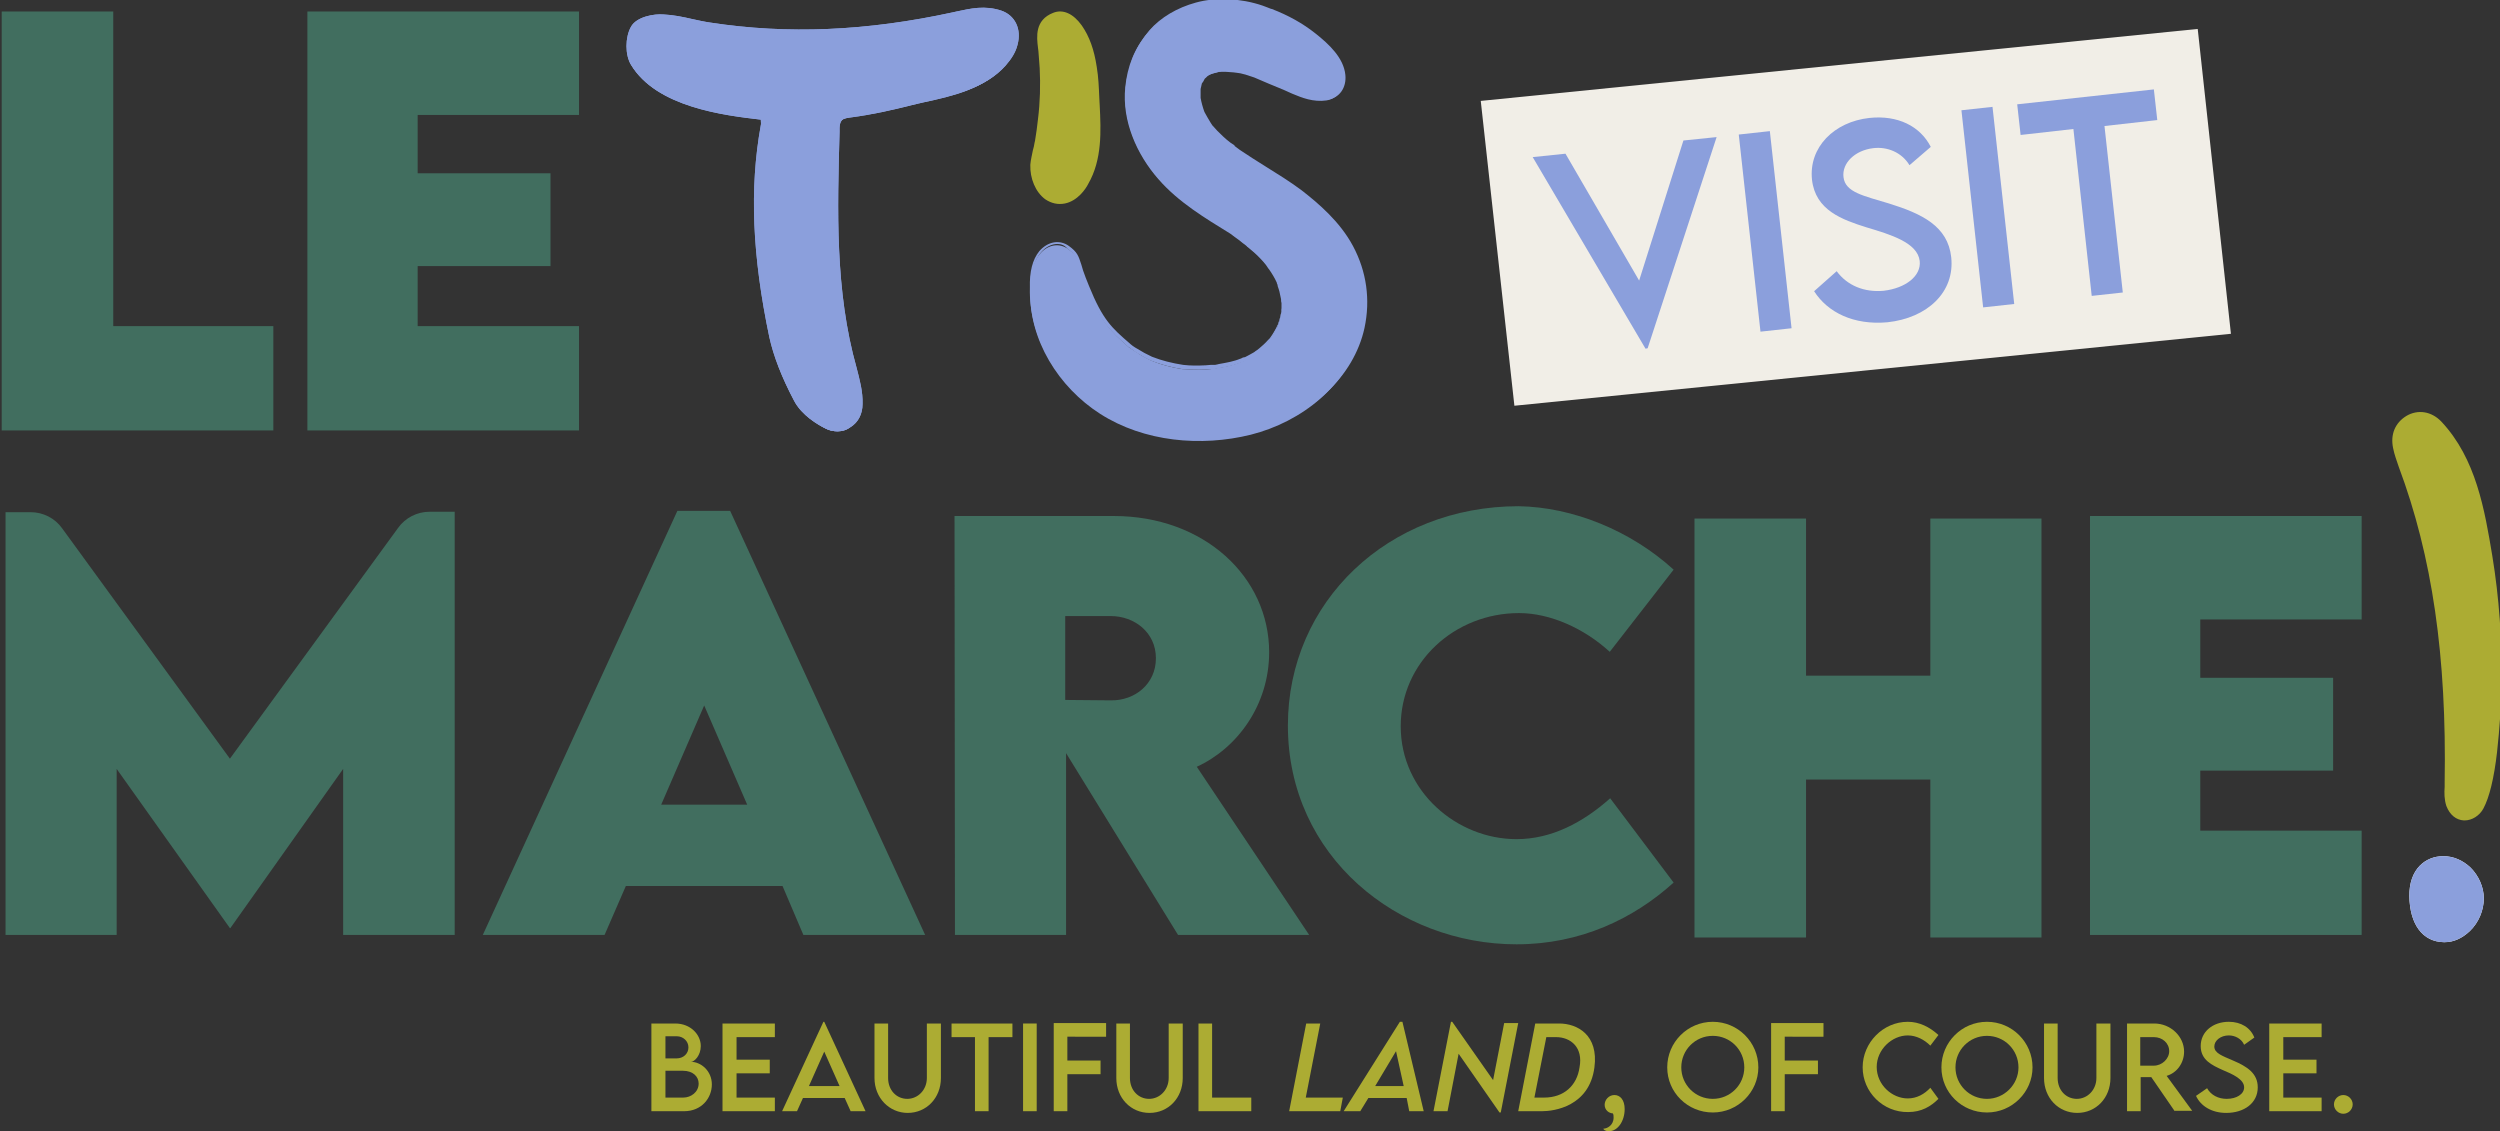 <?xml version="1.0" encoding="utf-8"?>
<!-- Generator: Adobe Illustrator 27.6.1, SVG Export Plug-In . SVG Version: 6.00 Build 0)  -->
<svg version="1.1" id="Livello_1" xmlns="http://www.w3.org/2000/svg" xmlns:xlink="http://www.w3.org/1999/xlink" x="0px" y="0px"
	 viewBox="0 0 587.2 265.7" style="enable-background:new 0 0 587.2 265.7;" xml:space="preserve">
<rect x="0" y="0" width="587.2" height="265.7" fill="#333333" stroke="none"/>
<style type="text/css">
	.st0{fill:#416E5F;}
	.st1{fill:#ACAC33;}
	.st2{fill:#FFFFFF;}
	.st3{fill:#8B9FDC;}
	.st4{fill:#8C9CDD;}
	.st5{fill:#F1EEE7;}
</style>
<g>
	<g>
		<polygon class="st0" points="64.2,76.6 64.2,101.1 0.4,101.1 0.4,2.7 26.6,2.7 26.6,76.6 		"/>
	</g>
	<g>
		<polygon class="st0" points="98.1,27 98.1,40.7 129.3,40.7 129.3,62.5 98.1,62.5 98.1,76.6 136,76.6 136,101.1 72.2,101.1 
			72.2,2.7 136,2.7 136,27 		"/>
	</g>
	<g>
		<path class="st1" d="M585.4,130.6c-1.8-10.8-3.8-22.9-12-31.6c-2.3-2.4-5.5-2.9-8.2-1.3c-2.6,1.6-3.8,4.3-3.1,7.6
			c0.3,1.5,0.8,2.8,1.3,4.3c7.9,21.1,11.3,44.6,10.8,74.2c0,0.3,0,0.6,0,1c-0.1,1.4-0.1,3,0.4,4.5c0.8,2.1,2.3,3.3,4.1,3.4
			c0.1,0,0.2,0,0.2,0c1.7,0,3.5-1.1,4.4-2.8c1.4-2.6,2.5-7.1,3.2-13.2c0.6-5.5,1-11.1,1.1-16.5C587.7,150.4,587,140.4,585.4,130.6"
			/>
	</g>
	<g>
		<path class="st2" d="M573.9,201.1c-2.2,0-4.1,0.8-5.5,2.2c-1.7,1.7-2.5,4.2-2.5,7.1c0.1,6.7,3.1,10.8,8.1,10.9c0.1,0,0.1,0,0.2,0
			c2.1,0,4.1-0.9,5.9-2.6c2.1-2,3.3-4.9,3.3-7.7c0-2.6-1.2-5.3-3.1-7.2C578.5,202.1,576.3,201.1,573.9,201.1"/>
	</g>
	<g>
		<path class="st3" d="M573.9,201.1c-2.2,0-4.1,0.8-5.5,2.2c-1.7,1.7-2.5,4.2-2.5,7.1c0.1,6.7,3.1,10.8,8.1,10.9c0.1,0,0.1,0,0.2,0
			c2.1,0,4.1-0.9,5.9-2.6c2.1-2,3.3-4.9,3.3-7.7c0-2.6-1.2-5.3-3.1-7.2C578.5,202.1,576.3,201.1,573.9,201.1z"/>
	</g>
	<g>
		<path class="st0" d="M106.8,120.3v99.3H80.6v-39L54.1,218H54l-26.6-37.4v39H1.3v-99.3h5.9c2.9,0,5.7,1.4,7.4,3.8L54,178.2
			L93.5,124c1.7-2.4,4.5-3.8,7.4-3.8H106.8z"/>
	</g>
	<g>
		<path class="st0" d="M183.8,208.1h-36.8l-5,11.5h-28.6l45.7-99.6h12.4l45.8,99.6h-28.6L183.8,208.1z M175.5,189l-10.1-23.3
			L155.3,189H175.5z"/>
	</g>
	<g>
		<path class="st0" d="M276.7,219.6l-26.3-42.7v42.7h-26.1l-0.1-98.4h37.4c21.2,0,36.5,14.3,36.5,32c0,12.3-7.4,22.5-17,26.9
			l26.4,39.5H276.7z M250.2,164.4l10.7,0.1c5.6,0.1,10.6-3.8,10.6-9.9c0-6.1-5.1-9.9-10.6-9.9h-10.7V164.4z"/>
	</g>
	<g>
		<path class="st0" d="M302.5,170.4c0-29.1,23.6-51.5,54.2-51.5c12.7,0.2,26.3,5.7,36.4,14.9l-15,19.3c-6-5.5-14-9.1-21.3-9.1
			c-15.1,0-27.8,11.5-27.8,26.6c0,15.3,13.2,26.5,27.2,26.5c8.2,0,15.6-3.9,22-9.6l14.9,19.8c-9.4,8.5-21.9,14.5-36.9,14.5
			C328.5,221.8,302.5,201.3,302.5,170.4"/>
	</g>
	<g>
		<polygon class="st0" points="516.8,145.5 516.8,159.2 548,159.2 548,181 516.8,181 516.8,195.1 554.7,195.1 554.7,219.6 
			490.9,219.6 490.9,121.2 554.7,121.2 554.7,145.5 		"/>
	</g>
	<g>
		<polygon class="st0" points="479.5,121.8 479.5,220.2 453.4,220.2 453.4,183.1 424.2,183.1 424.2,220.2 398,220.2 398,121.8 
			424.2,121.8 424.2,158.7 453.4,158.7 453.4,121.8 		"/>
	</g>
	<g>
		<g>
			<path class="st3" d="M234.9,2.8c-3.8-1.3-7.1-0.6-10.3,0.2l-0.9,0.2c-20.2,4.4-38.9,5.1-57.1,2.4c-1.3-0.2-2.7-0.5-4.1-0.8
				c-2.2-0.5-4.4-1-6.7-1.1c-2.2-0.1-6.2,0.5-7.5,2.8c-1.4,2.4-1.3,6.4,0,8.7c5.8,9.5,20.3,11.6,30.6,12.8c0,0,0,0,0,0.1
				c0,0.7,0,1.2,0,1.5c-2.6,14.8-2,30.6,2,49.7c1,4.5,2.8,9.4,5.8,14.9c1.8,3.4,5.6,5.6,7.2,6.4c0.9,0.5,1.9,0.7,2.8,0.7
				c1,0,1.9-0.3,2.7-0.8c1.7-1,2.7-2.9,2.7-5.2c0-2.9-0.7-5.7-1.4-8.4c-5-18.2-4.5-37.2-4-55.6l0-0.9c0-1.7,0.5-2.5,3-2.8
				c5.3-0.7,9.6-1.7,14-2.8c1.1-0.3,2.2-0.5,3.4-0.8c6.5-1.4,13.9-3.1,18.6-8.3c1.4-1.6,2.3-3.2,2.8-4.8
				C239.5,7,238.1,3.9,234.9,2.8"/>
		</g>
		<g>
			<path class="st3" d="M196.7,101.3c-1,0-2-0.2-2.9-0.7c-1.6-0.8-5.5-3-7.3-6.5c-2.9-5.5-4.8-10.4-5.8-14.9
				c-4-19.1-4.7-34.9-2-49.8c0.1-0.3,0-0.7,0-1.3c-8.6-1-24.5-2.9-30.5-12.9c-1.4-2.3-1.4-6.4,0-8.9c1.3-2.4,5.5-3.1,7.7-2.9
				c2.3,0.1,4.6,0.6,6.8,1.1c1.4,0.3,2.7,0.6,4.1,0.8c18.2,2.8,36.8,2,57-2.4l0.9-0.2c3.3-0.7,6.6-1.5,10.5-0.2
				c3.2,1.1,4.8,4.3,3.8,8c-0.4,1.7-1.4,3.3-2.8,4.9c-4.7,5.3-12.2,6.9-18.7,8.4c-1.1,0.2-2.3,0.5-3.4,0.8
				c-4.5,1.1-8.7,2.1-14.1,2.8c-2.3,0.3-2.7,1-2.8,2.6l0,0.9c-0.5,18.4-1.1,37.4,4,55.5c0.7,2.7,1.5,5.6,1.4,8.5
				c0,2.3-1,4.3-2.8,5.4C198.7,101.1,197.8,101.3,196.7,101.3z M155.2,3.8c-2.2,0-5.6,0.7-6.7,2.7c-1.3,2.4-1.3,6.3,0,8.5
				c6,9.8,21.9,11.7,30.4,12.7l0.2,0l0,0.3c0,0.7,0,1.1,0,1.5c-2.6,14.8-2,30.6,2,49.6c1,4.5,2.8,9.4,5.7,14.8
				c1.8,3.3,5.6,5.5,7.1,6.3c1.8,0.9,3.8,0.9,5.4,0c1.6-1,2.6-2.8,2.6-5c0-2.9-0.7-5.7-1.4-8.4c-5-18.2-4.5-37.3-4-55.7l0-0.9
				c0.1-1.8,0.5-2.7,3.2-3c5.3-0.6,9.5-1.7,14-2.8c1.1-0.3,2.4-0.5,3.4-0.8c6.5-1.4,13.8-3.1,18.5-8.3c1.4-1.6,2.3-3.1,2.7-4.7
				c0.9-3.5-0.5-6.5-3.5-7.5c-3.7-1.3-7-0.5-10.2,0.2l-0.9,0.2c-20.3,4.4-38.9,5.1-57.1,2.4c-1.3-0.2-2.7-0.5-4.1-0.8
				c-2.2-0.5-4.4-1-6.7-1.1C155.6,3.8,155.4,3.8,155.2,3.8z"/>
		</g>
	</g>
	<g>
		<g>
			<path class="st3" d="M234.9,2.8c-3.8-1.3-7.1-0.6-10.3,0.2l-0.9,0.2c-20.2,4.4-38.9,5.1-57.1,2.4c-1.3-0.2-2.7-0.5-4.1-0.8
				c-2.2-0.5-4.4-1-6.7-1.1c-2.2-0.1-6.2,0.5-7.5,2.8c-1.4,2.4-1.3,6.4,0,8.7c5.8,9.5,20.3,11.6,30.6,12.8c0,0,0,0,0,0.1
				c0,0.7,0,1.2,0,1.5c-2.6,14.8-2,30.6,2,49.7c1,4.5,2.8,9.4,5.8,14.9c1.8,3.4,5.6,5.6,7.2,6.4c0.9,0.5,1.9,0.7,2.8,0.7
				c1,0,1.9-0.3,2.7-0.8c1.7-1,2.7-2.9,2.7-5.2c0-2.9-0.7-5.7-1.4-8.4c-5-18.2-4.5-37.2-4-55.6l0-0.9c0-1.7,0.5-2.5,3-2.8
				c5.3-0.7,9.6-1.7,14-2.8c1.1-0.3,2.2-0.5,3.4-0.8c6.5-1.4,13.9-3.1,18.6-8.3c1.4-1.6,2.3-3.2,2.8-4.8
				C239.5,7,238.1,3.9,234.9,2.8z"/>
		</g>
		<g>
			<path class="st3" d="M196.7,101.3c-1,0-2-0.2-2.9-0.7c-1.6-0.8-5.5-3-7.3-6.5c-2.9-5.5-4.8-10.4-5.8-14.9
				c-4-19.1-4.7-34.9-2-49.8c0.1-0.3,0-0.7,0-1.3c-8.6-1-24.5-2.9-30.5-12.9c-1.4-2.3-1.4-6.4,0-8.9c1.3-2.4,5.5-3.1,7.7-2.9
				c2.3,0.1,4.6,0.6,6.8,1.1c1.4,0.3,2.7,0.6,4.1,0.8c18.2,2.8,36.8,2,57-2.4l0.9-0.2c3.3-0.7,6.6-1.5,10.5-0.2
				c3.2,1.1,4.8,4.3,3.8,8c-0.4,1.7-1.4,3.3-2.8,4.9c-4.7,5.3-12.2,6.9-18.7,8.4c-1.1,0.2-2.3,0.5-3.4,0.8
				c-4.5,1.1-8.7,2.1-14.1,2.8c-2.3,0.3-2.7,1-2.8,2.6l0,0.9c-0.5,18.4-1.1,37.4,4,55.5c0.7,2.7,1.5,5.6,1.4,8.5
				c0,2.3-1,4.3-2.8,5.4C198.7,101.1,197.8,101.3,196.7,101.3z M155.2,3.8c-2.2,0-5.6,0.7-6.7,2.7c-1.3,2.4-1.3,6.3,0,8.5
				c6,9.8,21.9,11.7,30.4,12.7l0.2,0l0,0.3c0,0.7,0,1.1,0,1.5c-2.6,14.8-2,30.6,2,49.6c1,4.5,2.8,9.4,5.7,14.8
				c1.8,3.3,5.6,5.5,7.1,6.3c1.8,0.9,3.8,0.9,5.4,0c1.6-1,2.6-2.8,2.6-5c0-2.9-0.7-5.7-1.4-8.4c-5-18.2-4.5-37.3-4-55.7l0-0.9
				c0.1-1.8,0.5-2.7,3.2-3c5.3-0.6,9.5-1.7,14-2.8c1.1-0.3,2.4-0.5,3.4-0.8c6.5-1.4,13.8-3.1,18.5-8.3c1.4-1.6,2.3-3.1,2.7-4.7
				c0.9-3.5-0.5-6.5-3.5-7.5c-3.7-1.3-7-0.5-10.2,0.2l-0.9,0.2c-20.3,4.4-38.9,5.1-57.1,2.4c-1.3-0.2-2.7-0.5-4.1-0.8
				c-2.2-0.5-4.4-1-6.7-1.1C155.6,3.8,155.4,3.8,155.2,3.8z"/>
		</g>
	</g>
	<g>
		<path class="st1" d="M250.1,47.8C250.1,47.8,250.1,47.8,250.1,47.8c3-0.6,4.9-3.4,5.5-4.6c3.3-5.7,3-12.5,2.7-18.4
			c0-0.6-0.1-1.2-0.1-1.9c-0.1-2.4-0.2-4.8-0.6-7.2c-0.6-4-1.7-7.1-3.5-9.7c-2-2.8-4.4-3.9-6.7-3c-4.4,1.7-3.9,5.7-3.6,8.2
			c0,0.3,0.1,0.5,0.1,0.8c0.1,1.3,0.2,2.7,0.3,4c0.2,3.9,0.1,8-0.4,12c-0.2,1.7-0.4,3.4-0.7,5.1l-0.1,0.4c-0.1,0.6-0.2,1.2-0.4,1.8
			c-0.2,1.1-0.5,2.2-0.6,3.4c-0.1,3.2,1.2,6.4,3.5,8.1C247,47.8,248.5,48.1,250.1,47.8"/>
	</g>
	<g>
		<g>
			<path class="st3" d="M317.1,58.3c-2.9-5.4-7.4-9.5-12.1-13.1c-4.6-3.5-9.7-6.2-14.5-9.4c-0.6-0.4-1.1-0.8-1.7-1.2
				c-0.1-0.1-0.2-0.1-0.3-0.2c0.5,0.4,1.2,0.7-0.3-0.2c0,0,0.1,0.1,0.1,0.1c0,0,0,0,0,0c-0.1-0.1-0.2-0.2-0.3-0.2
				c0.1,0,0.1,0.1,0.2,0.1c-1.1-0.9-2.1-1.8-3.1-2.8c-0.4-0.4-0.7-0.8-1.1-1.2c-0.2-0.2-0.4-0.4-0.5-0.6c-0.6-0.9-1.1-1.8-1.5-2.7
				c-0.4-1.1-0.7-2.2-0.9-3.4c0-0.7-0.1-1.5,0-2.2c0.1-0.5,0.2-0.9,0.4-1.4c0.2-0.3,0.3-0.6,0.5-0.9c0.1-0.2,0.3-0.3,0.4-0.5
				c0.1-0.1,0.3-0.2,0.4-0.3c0,0,0,0,0,0c0.4-0.2,0.7-0.4,1.1-0.6c0.8-0.3,1.6-0.5,2.4-0.7c1.1-0.1,2.3,0,3.4,0.1
				c1.3,0.2,1.5,0,4.9,1.2c2.1,0.9,4.4,1.9,6.9,2.9l2,0.9c2.4,1,4.9,2,8,1.6c2.6-0.4,4.2-2.6,3.9-5.6c-0.3-4.1-4-7.3-7-9.7
				c-3.1-2.4-6.6-4.3-10.2-5.7c0,0,0,0-0.1,0c-0.7-0.3-1.4-0.6-2.1-0.8c-4.7-1.6-10.6-2.1-15.5-0.7c-4,1.1-8.1,3.3-10.8,6.5
				c-3.3,3.8-4.9,8-5.4,12.9c-0.8,7.9,2.7,15.8,7.8,21.6c4.7,5.4,10.9,9.1,16.9,12.8c0.4,0.3,0.8,0.6,1.2,0.9
				c0.6,0.4,1.1,0.8,1.7,1.3c0.3,0.2,0.5,0.4,0.8,0.6c0.1,0.1,0.2,0.2,0.3,0.3c-0.1,0-0.1-0.1-0.1-0.1c1.1,0.9,2.2,1.8,3.2,2.9
				c0.5,0.5,0.9,1,1.3,1.5c0,0,0.1,0.2,0.2,0.3c0.1,0.2,0.4,0.6,0.5,0.7c0.7,1,1.3,2,1.8,3.1c0,0,0,0.1,0,0.1
				c0.1,0.2,0.2,0.4,0.2,0.7c0.2,0.6,0.4,1.1,0.5,1.7c0.1,0.5,0.2,1,0.3,1.4c0,0.3,0,0.6,0.1,0.9c0,0.5,0,1,0,1.6
				c0,0.3,0,0.5-0.1,0.8c-0.2,1-0.4,2-0.8,2.9c0,0.1-0.1,0.3-0.2,0.5c0,0.1,0,0.1-0.1,0.1c-0.2,0.5-0.5,1-0.8,1.5
				c-0.3,0.5-0.6,0.9-0.9,1.3c0,0,0,0,0,0c-0.2,0.2-0.3,0.4-0.5,0.6c-0.8,0.9-1.6,1.6-2.5,2.4c0,0,0,0,0,0c-0.2,0.2-0.4,0.3-0.7,0.5
				c-0.7,0.5-1.5,0.9-2.2,1.3c0,0-0.1,0-0.1,0.1c-0.2,0-0.8,0.3-1,0.4c-0.8,0.3-1.5,0.5-2.3,0.7c-0.9,0.2-1.7,0.4-2.6,0.5
				c-0.2,0-0.6,0.1-0.9,0.2c-0.1,0-0.1,0-0.3,0c-0.2,0-0.5,0.1-0.7,0.1c-0.4,0-0.8,0.1-1.2,0.1c-1.8,0.1-3.6,0-5.4-0.1
				c-2.5-0.4-4.9-1-7.3-2c-1.2-0.6-2.4-1.2-3.5-2c-0.4-0.2-1.3-0.9-1.7-1.1c-4.3-3.8-6.4-5.7-9.7-13.7l-0.8-2.1
				c-1.7-4.8-1.2-5.4-3.8-7.3c-2.1-1.5-4.8-1.1-6.7,1.2c-1.9,2.3-2.3,5.4-2.2,8.4c-0.4,11.7,6.7,22.9,16.4,29.1
				c10.3,6.6,23.7,7.8,35.4,4.9c11.9-3,23.2-11.7,25.9-24.2C321.2,70.8,320.3,64.2,317.1,58.3"/>
		</g>
		<g>
			<path class="st3" d="M281.7,103.3c-8.6,0-16.8-2.2-23.3-6.4c-10.4-6.7-16.8-18.2-16.5-29.3c-0.1-3.8,0.6-6.6,2.2-8.6
				c2-2.3,4.8-2.8,7-1.2c1.9,1.4,2.2,2.2,2.9,4.4c0.2,0.8,0.5,1.7,1,3l0.8,2c3.2,7.9,5.3,9.8,9.6,13.5l0.1,0.1l0.5,0.4
				c0.4,0.3,0.9,0.6,1.1,0.7c1.1,0.7,2.2,1.3,3.5,1.9c2.3,0.9,4.7,1.5,7.3,1.9c1.7,0.2,3.4,0.2,5.3,0.1c0.4,0,0.8-0.1,1.2-0.1
				c0.1,0,0.3,0,0.4,0l0.3,0c0.1,0,0.2,0,0.3,0c0.2,0,0.3-0.1,0.5-0.1c0.1,0,0.3-0.1,0.4-0.1c1-0.2,1.8-0.3,2.6-0.5
				c0.8-0.2,1.6-0.4,2.3-0.7c0.1,0,0.2-0.1,0.3-0.1c0.3-0.2,0.6-0.3,0.8-0.3l0.1,0c0.8-0.4,1.5-0.8,2.2-1.2c0.2-0.2,0.4-0.3,0.7-0.5
				l0.5-0.4c0.7-0.6,1.4-1.2,2-1.9c0.1-0.1,0.3-0.3,0.4-0.4l0.3-0.4c0.3-0.4,0.5-0.8,0.7-1.1c0.3-0.5,0.6-1,0.8-1.5l0.1-0.2
				c0.1-0.1,0.1-0.3,0.1-0.3c0.4-1,0.6-2,0.8-2.9c0-0.2,0-0.5,0.1-0.7c0-0.5,0-1,0-1.6c0-0.3,0-0.6-0.1-0.9c0-0.2-0.1-0.4-0.1-0.7
				c0-0.2-0.1-0.5-0.1-0.7c-0.1-0.6-0.3-1.1-0.5-1.7c0-0.1-0.1-0.2-0.1-0.3c-0.1-0.1-0.1-0.3-0.1-0.4l0-0.1
				c-0.5-1.1-1.1-2.1-1.8-3.1c0,0-0.1-0.2-0.2-0.3c-0.1-0.1-0.2-0.3-0.2-0.3l-0.2-0.3c-0.4-0.5-0.9-1-1.3-1.5
				c-0.9-0.9-2-1.9-3.2-2.8l0,0l-0.2-0.2c-0.3-0.2-0.5-0.4-0.8-0.6c-0.6-0.4-1.1-0.8-1.7-1.3c-0.2-0.2-0.4-0.3-0.7-0.5l-0.5-0.4
				l-1.1-0.7c-5.6-3.5-11.5-7.1-15.9-12.1c-5.7-6.6-8.6-14.5-7.8-21.7c0.5-5.1,2.3-9.4,5.5-13.1c2.6-3,6.5-5.3,10.9-6.5
				c4.7-1.3,10.6-1,15.6,0.7c0.6,0.2,1.3,0.5,2.1,0.8c0,0,0,0,0.1,0c3.9,1.5,7.3,3.4,10.2,5.7c3.3,2.6,6.7,5.8,7.1,9.8
				c0.3,3-1.4,5.4-4.1,5.8c-3.2,0.5-5.7-0.6-8.1-1.6l-2-0.9c-1.1-0.5-2.1-0.9-3.1-1.3c-1.3-0.6-2.5-1.1-3.7-1.6
				c-2.6-0.9-3.3-1-4.1-1.1c-0.2,0-0.5-0.1-0.7-0.1c-1.3-0.1-2.3-0.1-3.3-0.1c-0.8,0.2-1.6,0.4-2.3,0.6c-0.4,0.2-0.7,0.4-1,0.6
				l-0.1,0.1c-0.1,0.1-0.2,0.2-0.3,0.3c-0.2,0.1-0.3,0.3-0.4,0.5c-0.1,0.3-0.3,0.5-0.5,0.8c-0.1,0.4-0.2,0.9-0.3,1.3
				c0,0.7,0,1.4,0,2.1c0.2,1.1,0.5,2.2,0.9,3.3c0.5,0.9,1,1.8,1.5,2.6c0.1,0.1,0.1,0.2,0.2,0.3c0.1,0.1,0.1,0.2,0.2,0.3l0.2,0.2
				c0.3,0.3,0.6,0.7,0.9,1c0.9,0.9,1.9,1.9,3.1,2.8c0.9,0.6,1,0.6,1,0.8c0.4,0.3,0.8,0.6,1.2,0.9c1.9,1.3,4,2.6,5.9,3.8
				c2.9,1.8,5.8,3.6,8.5,5.6c4,3.1,9.1,7.4,12.2,13.2l0,0c3.2,6,4.1,12.6,2.7,19.2c-2.5,11.5-12.7,21-26,24.4
				C289.9,102.8,285.8,103.3,281.7,103.3z M248.4,57.3c-1.4,0-2.8,0.7-3.9,2c-1.6,1.9-2.3,4.6-2.1,8.3c-0.4,11,6,22.3,16.3,28.9
				c9.5,6.2,22.7,8,35.2,4.9c13.2-3.3,23.2-12.7,25.7-24c1.4-6.5,0.5-13-2.6-18.9c-3.1-5.8-8.1-10-12.1-13.1
				c-2.7-2.1-5.7-3.9-8.5-5.6c-2-1.2-4-2.5-6-3.8c-0.6-0.4-1.1-0.8-1.7-1.2c-0.1-0.1-0.2-0.1-0.3-0.2v0c0,0,0,0,0,0l0,0
				c-0.1,0-0.1-0.1-0.2-0.1l0,0c-0.1-0.1-0.2-0.1-0.3-0.2l0,0l0,0c-1.1-0.9-2.1-1.8-3-2.8c-0.3-0.3-0.6-0.6-0.9-1l-0.2-0.2
				c-0.1-0.1-0.2-0.2-0.2-0.3c-0.1-0.1-0.2-0.2-0.3-0.3c-0.6-0.8-1.1-1.7-1.5-2.7c-0.4-1.1-0.7-2.3-1-3.4c-0.1-0.8-0.1-1.5,0-2.3
				c0.1-0.5,0.2-1,0.4-1.4c0.2-0.3,0.3-0.6,0.5-0.9c0.2-0.2,0.3-0.4,0.5-0.5c0.1-0.1,0.2-0.2,0.3-0.3l0.1-0.1l0.2,0.1l-0.1-0.2
				c0.3-0.2,0.7-0.4,1.1-0.6c0.8-0.3,1.6-0.5,2.5-0.7c1-0.1,2.1-0.1,3.4,0.1c0.3,0,0.5,0.1,0.7,0.1c0.8,0.1,1.5,0.2,4.2,1.1
				c1.2,0.5,2.5,1,3.8,1.6c1,0.4,2,0.9,3.1,1.3l2,0.9c2.4,1,4.9,2,7.9,1.5c2.5-0.4,4-2.5,3.7-5.3c-0.3-3.8-3.7-7-6.9-9.5
				c-2.9-2.3-6.3-4.2-10.1-5.7l-0.1,0c-0.8-0.3-1.5-0.6-2.1-0.8c-4.9-1.7-10.8-2-15.4-0.7c-4.3,1.2-8.2,3.5-10.7,6.4
				c-3.1,3.6-4.9,7.8-5.4,12.8c-0.7,7.1,2.1,14.9,7.7,21.4c4.4,5,10.2,8.6,15.8,12.1l1.1,0.7l0.5,0.4c0.2,0.2,0.4,0.3,0.7,0.5
				c0.6,0.4,1.1,0.8,1.7,1.3c0.3,0.2,0.5,0.4,0.8,0.6l0.3,0.3l0,0c1.2,1,2.2,1.9,3.1,2.8c0.5,0.5,0.9,1,1.4,1.5l0.2,0.3
				c0.1,0.1,0.2,0.2,0.3,0.3c0.1,0.1,0.2,0.3,0.2,0.3c0.7,1,1.3,2.1,1.8,3.1l0,0.1c0,0.1,0.1,0.3,0.1,0.4c0,0.1,0.1,0.2,0.1,0.3
				c0.2,0.6,0.4,1.1,0.5,1.7c0.1,0.2,0.1,0.5,0.2,0.8c0,0.2,0.1,0.5,0.1,0.7c0,0.3,0.1,0.6,0.1,0.9c0,0.5,0,1.1,0,1.6
				c0,0.3,0,0.5-0.1,0.8c-0.2,0.9-0.4,1.9-0.8,3c0,0.1-0.1,0.2-0.1,0.3l-0.1,0.3c-0.2,0.5-0.5,1-0.8,1.5c-0.2,0.4-0.5,0.8-0.8,1.2
				l-0.3,0.4c-0.1,0.2-0.3,0.3-0.4,0.5c-0.6,0.7-1.3,1.3-2,2l-0.5,0.5c-0.2,0.2-0.4,0.3-0.7,0.5c-0.7,0.5-1.5,0.9-2.3,1.3l-0.2,0.1
				c0,0,0,0,0,0c-0.1,0-0.4,0.2-0.6,0.2c-0.1,0.1-0.2,0.1-0.3,0.1c-0.7,0.3-1.5,0.5-2.3,0.7c-0.8,0.2-1.7,0.4-2.6,0.5
				c-0.1,0-0.2,0-0.4,0.1c-0.2,0-0.4,0.1-0.6,0.1l0,0l0,0c0,0-0.1,0-0.2,0l-0.3,0c-0.1,0-0.3,0-0.4,0c-0.4,0-0.8,0.1-1.2,0.1
				c-1.9,0.1-3.7,0-5.4-0.1c-2.6-0.4-5.1-1.1-7.4-2c-1.3-0.6-2.5-1.3-3.6-2c-0.3-0.2-0.7-0.5-1.1-0.8l-0.7-0.5
				c-4.3-3.8-6.4-5.7-9.7-13.7l-0.8-2.1c-0.5-1.3-0.7-2.2-1-3c-0.7-2.2-0.9-2.9-2.7-4.2C250.1,57.6,249.2,57.3,248.4,57.3z"/>
		</g>
	</g>
	<g>
		<path class="st4" d="M293,57.6C293,57.6,293,57.6,293,57.6C292.8,57.5,292.2,57.1,293,57.6"/>
	</g>
	<g>
		<polygon class="st5" points="524,78.4 355.7,95.3 347.8,23.7 516.2,6.8 		"/>
	</g>
	<g>
		<path class="st3" d="M403.2,32.2L387,81.8l-0.5,0.1l-26.5-45l7.7-0.8L385,65.9l10.4-32.9L403.2,32.2z"/>
		<path class="st3" d="M408.4,31.6l7.3-0.8l5.1,46.3l-7.3,0.8L408.4,31.6z"/>
		<path class="st3" d="M426.1,68.4l5.3-4.7c2.5,3.4,6.5,5,11,4.6c5.2-0.6,8.9-3.5,8.5-7c-0.5-4.3-6.8-6.2-12.5-7.9
			c-5.7-1.8-12-4-12.8-11.2c-0.8-7.6,5.2-13.6,13.5-14.5c6.6-0.7,11.9,1.9,14.4,6.8l-5,4.3c-1.8-3-5.2-4.4-8.5-4
			c-4.3,0.5-7.4,3.5-7,6.8c0.4,3.6,4.8,4.4,10.7,6.2c7.7,2.4,13.8,5.3,14.6,12.6c0.9,8.2-5.6,14.3-15,15.3
			C435.4,76.4,429.3,73.4,426.1,68.4z"/>
		<path class="st3" d="M460.7,25.9l7.3-0.8l5.1,46.3l-7.3,0.8L460.7,25.9z"/>
		<path class="st3" d="M506.7,28.2l-12.4,1.4l4.3,39.1l-7.3,0.8L487,30.3l-12.4,1.4l-0.8-7.2l32.1-3.5L506.7,28.2z"/>
	</g>
	<g>
	</g>
	<g>
	</g>
	<g>
		<path class="st1" d="M167.2,254.7c0,3.2-2.4,6.3-6.5,6.3H153v-20.6h5.6c3.6,0,6,2.6,6,5.3c0,2.2-1.5,3.7-2.3,3.7
			C164.6,249.4,167.2,251.5,167.2,254.7z M156.3,243.5v5.1l2.6,0c1.6,0,2.8-1.1,2.8-2.6s-1.3-2.6-2.7-2.6H156.3z M164.1,254.5
			c0-1.6-1.3-3-3.7-3l-4.1,0v6.3h4.2C162.3,257.8,164.1,256.5,164.1,254.5z"/>
		<path class="st1" d="M173,243.6v5.3h7.8v3.2H173v5.7h9v3.2h-12.3v-20.6h12.3v3.2H173z"/>
		<path class="st1" d="M198.4,257.9h-9.8l-1.4,3.1h-3.5l9.7-21h0.2l9.7,21h-3.5L198.4,257.9z M197.2,255.1l-3.6-8.1l-3.6,8.1H197.2z
			"/>
		<path class="st1" d="M205.4,253.2v-12.8h3.2v12.8c0,2.9,2,4.9,4.5,4.9c2.5,0,4.6-2.1,4.6-4.9v-12.8h3.3v12.8
			c0,4.7-3.4,8.2-7.8,8.2C208.9,261.4,205.4,257.9,205.4,253.2z"/>
		<path class="st1" d="M237.7,243.6h-5.5V261h-3.2v-17.4h-5.5v-3.2h14.3V243.6z"/>
		<path class="st1" d="M240.3,240.4h3.2V261h-3.2V240.4z"/>
		<path class="st1" d="M250.7,243.6v5.5h7.8v3.2h-7.8v8.7h-3.2v-20.7h12.3v3.2H250.7z"/>
		<path class="st1" d="M262.2,253.2v-12.8h3.2v12.8c0,2.9,2,4.9,4.5,4.9c2.5,0,4.6-2.1,4.6-4.9v-12.8h3.3v12.8
			c0,4.7-3.4,8.2-7.8,8.2C265.6,261.4,262.2,257.9,262.2,253.2z"/>
		<path class="st1" d="M293.9,257.8v3.2h-12.4v-20.6h3.2v17.4H293.9z"/>
		<path class="st1" d="M315.4,257.8l-0.6,3.2h-12l4-20.6h3.3l-3.4,17.4H315.4z"/>
		<path class="st1" d="M330.4,257.9h-9l-1.9,3.1h-3.9l13.2-21h0.6l5,21H331L330.4,257.9z M329.7,255.1l-1.8-8.2l-4.9,8.2H329.7z"/>
		<path class="st1" d="M356.6,240.3l-4.1,21h-0.3l-9.6-13.8L340,261h-3.3l4.1-21h0.3l9.6,13.7l2.6-13.4H356.6z"/>
		<path class="st1" d="M374.5,250.7c-1.2,9.2-9.5,10.3-12.3,10.3h-5.6l4-20.6h5.6C370.5,240.4,375.5,243.1,374.5,250.7z
			 M365.5,243.6h-2.3l-2.8,14.2h2.3c4.6,0,7.7-2.8,8.3-7.1C371.9,246,368.9,243.6,365.5,243.6z"/>
		<path class="st1" d="M376.6,265.1c0.9,0,2.4-0.8,2.4-2.6c0-0.5,0-0.7-0.2-1c-0.8,0-1.9-0.7-1.9-2c0-1.2,1-2.3,2.3-2.3
			c1.3,0,2.4,1.1,2.4,3.3c0,2.8-1.6,5.2-3.7,5.2C377,265.7,376.6,265.3,376.6,265.1z"/>
		<path class="st1" d="M391.6,250.7c0-5.9,4.8-10.7,10.7-10.7c5.9,0,10.7,4.8,10.7,10.7c0,5.8-4.8,10.6-10.7,10.6
			C396.4,261.3,391.6,256.6,391.6,250.7z M409.7,250.7c0-4.1-3.3-7.4-7.4-7.4c-4.1,0-7.4,3.3-7.4,7.4c0,4.1,3.3,7.4,7.4,7.4
			C406.4,258.1,409.7,254.8,409.7,250.7z"/>
		<path class="st1" d="M419.2,243.6v5.5h7.8v3.2h-7.8v8.7h-3.2v-20.7h12.3v3.2H419.2z"/>
		<path class="st1" d="M437.5,250.7c0-5.8,4.8-10.7,10.6-10.7c2.7,0,5.1,1.2,7.2,3.1l-1.9,2.5c-1.4-1.4-3.3-2.4-5.3-2.4
			c-3.7,0-7.3,3.3-7.3,7.4c0,4.2,3.6,7.4,7.3,7.4c2.1,0,3.9-1,5.3-2.5l1.9,2.6c-1.8,1.8-4,3.1-7.1,3.1
			C442.3,261.3,437.5,256.5,437.5,250.7z"/>
		<path class="st1" d="M456,250.7c0-5.9,4.8-10.7,10.7-10.7c5.9,0,10.7,4.8,10.7,10.7c0,5.8-4.8,10.6-10.7,10.6
			C460.8,261.3,456,256.6,456,250.7z M474.1,250.7c0-4.1-3.3-7.4-7.4-7.4c-4.1,0-7.4,3.3-7.4,7.4c0,4.1,3.3,7.4,7.4,7.4
			C470.7,258.1,474.1,254.8,474.1,250.7z"/>
		<path class="st1" d="M480.1,253.2v-12.8h3.2v12.8c0,2.9,2,4.9,4.5,4.9c2.5,0,4.6-2.1,4.6-4.9v-12.8h3.3v12.8
			c0,4.7-3.4,8.2-7.8,8.2S480.1,257.9,480.1,253.2z"/>
		<path class="st1" d="M510.8,261l-5.5-8h-2.5v8h-3.2l0-20.6h6.4c3.8,0,7,3,7,6.6c0,2.7-1.7,5-4.1,5.7l6,8.2H510.8z M505.9,250.3
			c1.9,0,3.6-1.6,3.6-3.4c0-1.9-1.6-3.3-3.6-3.3h-3.2v6.7H505.9z"/>
		<path class="st1" d="M515.8,257.4l2.6-1.8c0.9,1.6,2.6,2.5,4.6,2.5c2.3,0,4.1-1.1,4.1-2.7c0-1.9-2.7-3.1-5.1-4.1
			c-2.4-1.1-5.1-2.3-5.1-5.6c0-3.4,2.9-5.7,6.6-5.7c2.9,0,5.1,1.4,6,3.7l-2.4,1.7c-0.6-1.4-2.1-2.2-3.6-2.2c-1.9,0-3.4,1.2-3.4,2.6
			c0,1.6,1.9,2.2,4.4,3.3c3.3,1.4,5.8,3,5.8,6.3c0,3.7-3.2,6-7.4,6C519.5,261.4,516.9,259.8,515.8,257.4z"/>
		<path class="st1" d="M536.3,243.6v5.3h7.8v3.2h-7.8v5.7h9v3.2H533v-20.6h12.3v3.2H536.3z"/>
		<path class="st1" d="M548.2,259.4c0-1.2,1-2.2,2.2-2.2c1.2,0,2.2,1,2.2,2.2c0,1.2-1,2.2-2.2,2.2S548.2,260.6,548.2,259.4z"/>
	</g>
</g>
</svg>

